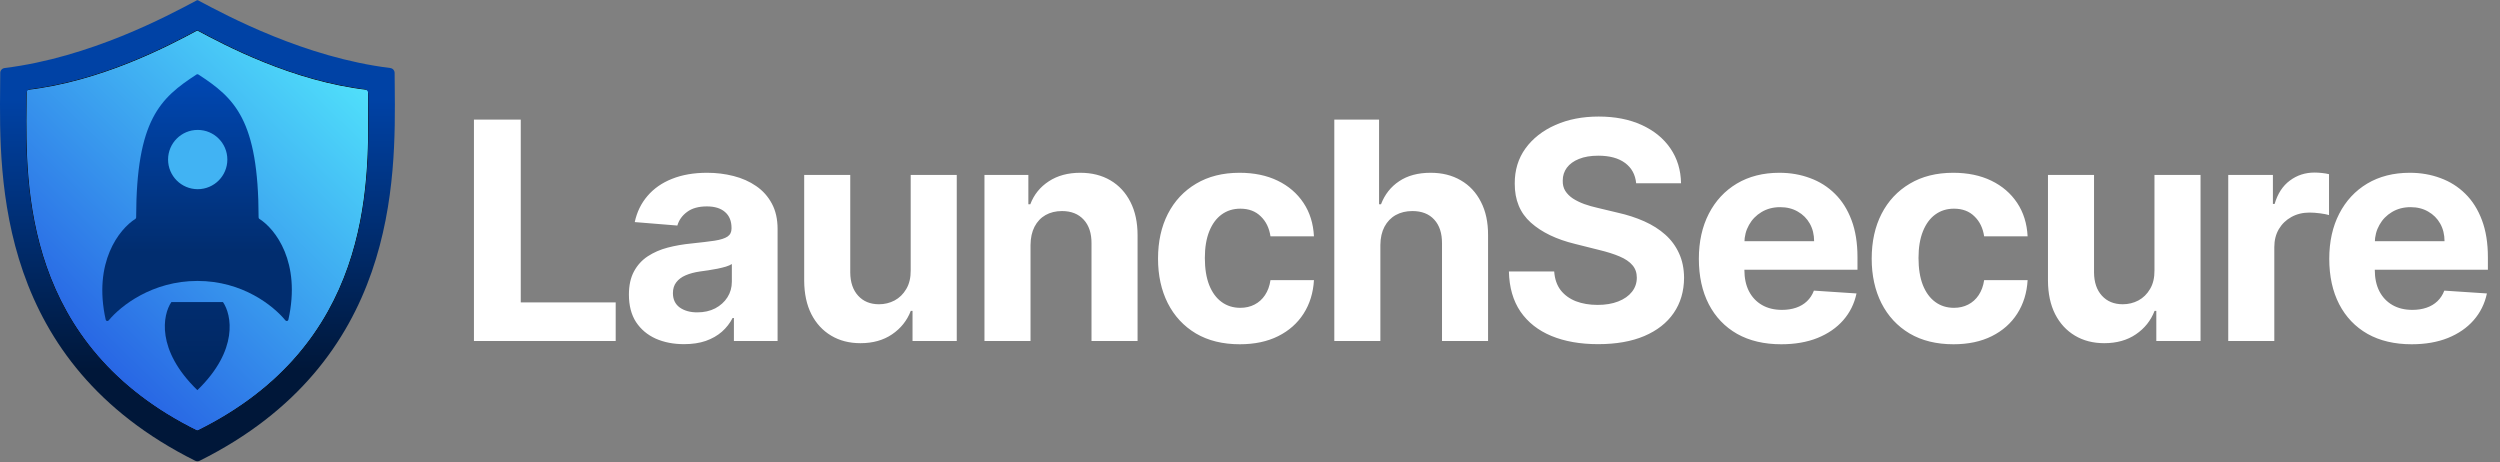 <svg width="3079" height="569" viewBox="0 0 3079 569" fill="none" xmlns="http://www.w3.org/2000/svg">
<rect x="0" y="0" width="3079" height="569" fill="#808080" stroke="none"/>
<path fill-rule="evenodd" clip-rule="evenodd" d="M243 37L243.77 37.412C276.019 54.664 360.815 100.027 453.717 110.362C453.717 116.095 453.779 122.272 453.845 128.832C454.868 230.558 456.832 425.791 243 531C29.168 425.791 31.131 230.558 32.155 128.832C32.221 122.27 32.283 116.097 32.283 110.362C125.185 100.027 209.981 54.664 242.23 37.412L243 37Z" fill="url(#paint0_linear_1_85)" stroke="black"/>
<path fill-rule="evenodd" clip-rule="evenodd" d="M274.592 372C285.258 387.5 294.292 430.9 243.092 480.5C191.892 430.9 200.425 387.5 211.092 372H274.592Z" fill="url(#paint1_linear_1_85)"/>
<path fill-rule="evenodd" clip-rule="evenodd" d="M243.888 0.387C243.435 0.145 242.891 0.145 242.439 0.387C205.869 19.927 110.698 70.78 5.664 83.786C2.63 84.161 0.327 86.725 0.312 89.782C0.288 94.827 0.234 100.136 0.179 105.687C-0.997 222.403 -3.249 445.99 240.472 567.5C242.137 568.33 244.189 568.33 245.855 567.5C489.575 445.989 487.323 222.394 486.148 105.678C486.092 100.13 486.038 94.825 486.014 89.782C485.999 86.725 483.697 84.161 480.663 83.786C375.628 70.78 280.458 19.927 243.888 0.387ZM243.77 37.325C243.289 37.067 242.711 37.067 242.23 37.325C210.6 54.246 128.419 98.21 37.618 109.642C34.585 110.024 32.284 112.587 32.267 115.644C32.245 119.812 32.201 124.184 32.155 128.745C31.136 230.042 29.184 424.06 240.309 529.578C241.974 530.411 244.026 530.411 245.691 529.579C456.816 424.06 454.864 230.042 453.845 128.745L453.841 128.29L453.821 126.3C453.784 122.617 453.751 119.062 453.733 115.644C453.716 112.587 451.415 110.024 448.382 109.642C357.581 98.21 275.4 54.246 243.77 37.325Z" fill="url(#paint2_linear_1_85)"/>
<path fill-rule="evenodd" clip-rule="evenodd" d="M319.451 269.584C318.855 269.208 318.5 268.543 318.499 267.839C318.312 147.315 289.009 120.831 244.269 91.711C243.608 91.281 242.742 91.28 242.081 91.711C197.338 120.831 167.863 147.315 167.676 267.839C167.674 268.543 167.32 269.208 166.724 269.583C147.131 281.937 114.354 322.77 130.188 393.793C130.558 395.451 132.731 395.93 133.817 394.623C148.842 376.54 187.61 346 243.175 346C298.734 346 336.619 376.534 351.539 394.618C352.62 395.929 354.792 395.452 355.162 393.793C371.026 322.772 339.019 281.939 319.451 269.584Z" fill="url(#paint3_linear_1_85)"/>
<circle cx="243.5" cy="196.5" r="36.5" fill="#41B3F3"/>
<path d="M583.704 420V147.273H641.365V372.459H758.287V420H583.704ZM842.484 423.862C829.434 423.862 817.804 421.598 807.595 417.07C797.385 412.454 789.306 405.662 783.358 396.696C777.499 387.64 774.569 376.365 774.569 362.871C774.569 351.507 776.655 341.964 780.828 334.24C785 326.516 790.682 320.302 797.873 315.597C805.064 310.891 813.232 307.34 822.376 304.943C831.609 302.546 841.286 300.859 851.407 299.883C863.303 298.64 872.891 297.486 880.171 296.42C887.451 295.266 892.733 293.58 896.018 291.36C899.303 289.141 900.945 285.856 900.945 281.506V280.707C900.945 272.273 898.282 265.748 892.955 261.131C887.717 256.515 880.26 254.206 870.583 254.206C860.373 254.206 852.25 256.47 846.213 260.998C840.176 265.437 836.181 271.03 834.228 277.777L781.76 273.516C784.423 261.087 789.661 250.344 797.474 241.289C805.286 232.145 815.363 225.131 827.703 220.249C840.132 215.277 854.514 212.791 870.849 212.791C882.213 212.791 893.088 214.123 903.475 216.786C913.951 219.45 923.228 223.578 931.307 229.171C939.475 234.764 945.911 241.955 950.617 250.744C955.322 259.444 957.674 269.876 957.674 282.038V420H903.875V391.635H902.277C898.992 398.027 894.597 403.665 889.093 408.548C883.589 413.342 876.975 417.115 869.251 419.867C861.527 422.53 852.605 423.862 842.484 423.862ZM858.731 384.711C867.076 384.711 874.445 383.068 880.837 379.783C887.229 376.41 892.245 371.882 895.885 366.2C899.525 360.518 901.345 354.082 901.345 346.891V325.185C899.569 326.339 897.128 327.404 894.02 328.381C891.002 329.268 887.584 330.112 883.766 330.911C879.949 331.621 876.131 332.287 872.314 332.908C868.497 333.441 865.034 333.929 861.927 334.373C855.269 335.35 849.454 336.903 844.482 339.034C839.51 341.165 835.649 344.05 832.896 347.69C830.144 351.241 828.768 355.68 828.768 361.007C828.768 368.73 831.565 374.634 837.158 378.718C842.84 382.713 850.031 384.711 858.731 384.711ZM1121.61 332.908V215.455H1178.34V420H1123.87V382.846H1121.74C1117.12 394.831 1109.44 404.464 1098.7 411.744C1088.05 419.023 1075.04 422.663 1059.68 422.663C1046.01 422.663 1033.98 419.556 1023.6 413.342C1013.21 407.127 1005.08 398.294 999.225 386.841C993.455 375.389 990.525 361.673 990.436 345.692V215.455H1047.17V335.572C1047.25 347.646 1050.49 357.189 1056.89 364.203C1063.28 371.216 1071.85 374.723 1082.59 374.723C1089.42 374.723 1095.82 373.169 1101.76 370.062C1107.71 366.866 1112.51 362.161 1116.15 355.946C1119.88 349.732 1121.7 342.053 1121.61 332.908ZM1269.19 301.747V420H1212.46V215.455H1266.53V251.543H1268.93C1273.45 239.647 1281.04 230.236 1291.7 223.311C1302.35 216.298 1315.27 212.791 1330.45 212.791C1344.65 212.791 1357.04 215.898 1367.6 222.113C1378.17 228.327 1386.38 237.205 1392.24 248.746C1398.1 260.199 1401.03 273.871 1401.03 289.762V420H1344.3V299.883C1344.39 287.365 1341.19 277.599 1334.71 270.586C1328.23 263.484 1319.31 259.933 1307.94 259.933C1300.31 259.933 1293.56 261.575 1287.7 264.86C1281.93 268.145 1277.4 272.939 1274.12 279.242C1270.92 285.456 1269.28 292.958 1269.19 301.747ZM1526.91 423.995C1505.96 423.995 1487.93 419.556 1472.84 410.678C1457.84 401.712 1446.3 389.283 1438.22 373.391C1430.23 357.5 1426.23 339.212 1426.23 318.526C1426.23 297.575 1430.27 279.197 1438.35 263.395C1446.52 247.504 1458.1 235.119 1473.11 226.241C1488.11 217.275 1505.96 212.791 1526.64 212.791C1544.49 212.791 1560.11 216.032 1573.52 222.512C1586.92 228.993 1597.53 238.093 1605.34 249.812C1613.16 261.531 1617.46 275.291 1618.26 291.094H1564.73C1563.22 280.884 1559.22 272.672 1552.74 266.458C1546.35 260.154 1537.96 257.003 1527.57 257.003C1518.78 257.003 1511.1 259.4 1504.54 264.194C1498.05 268.899 1492.99 275.779 1489.35 284.835C1485.71 293.89 1483.89 304.854 1483.89 317.727C1483.89 330.778 1485.67 341.875 1489.22 351.019C1492.86 360.163 1497.97 367.132 1504.54 371.926C1511.1 376.721 1518.78 379.118 1527.57 379.118C1534.05 379.118 1539.87 377.786 1545.02 375.123C1550.26 372.459 1554.56 368.597 1557.94 363.537C1561.4 358.388 1563.66 352.218 1564.73 345.027H1618.26C1617.37 360.652 1613.11 374.412 1605.48 386.309C1597.93 398.116 1587.5 407.349 1574.18 414.007C1560.87 420.666 1545.11 423.995 1526.91 423.995ZM1700.06 301.747V420H1643.33V147.273H1698.46V251.543H1700.86C1705.48 239.469 1712.93 230.014 1723.23 223.178C1733.53 216.254 1746.45 212.791 1761.98 212.791C1776.19 212.791 1788.57 215.898 1799.14 222.113C1809.79 228.239 1818.05 237.072 1823.91 248.613C1829.86 260.066 1832.78 273.782 1832.7 289.762V420H1775.97V299.883C1776.06 287.276 1772.86 277.466 1766.38 270.453C1759.99 263.439 1751.02 259.933 1739.48 259.933C1731.76 259.933 1724.92 261.575 1718.97 264.86C1713.11 268.145 1708.5 272.939 1705.12 279.242C1701.84 285.456 1700.15 292.958 1700.06 301.747ZM2015.11 225.708C2014.04 214.966 2009.47 206.621 2001.39 200.673C1993.31 194.725 1982.35 191.751 1968.5 191.751C1959.09 191.751 1951.14 193.082 1944.66 195.746C1938.18 198.32 1933.21 201.916 1929.74 206.532C1926.37 211.149 1924.68 216.387 1924.68 222.246C1924.51 227.129 1925.53 231.39 1927.75 235.03C1930.06 238.67 1933.21 241.822 1937.2 244.485C1941.2 247.06 1945.81 249.324 1951.05 251.277C1956.29 253.141 1961.88 254.739 1967.83 256.071L1992.33 261.93C2004.23 264.593 2015.15 268.145 2025.09 272.583C2035.04 277.022 2043.65 282.482 2050.93 288.963C2058.21 295.444 2063.84 303.079 2067.84 311.868C2071.92 320.657 2074.01 330.733 2074.1 342.097C2074.01 358.787 2069.75 373.258 2061.31 385.51C2052.97 397.672 2040.9 407.127 2025.09 413.874C2009.38 420.533 1990.42 423.862 1968.23 423.862C1946.21 423.862 1927.04 420.488 1910.7 413.741C1894.46 406.994 1881.76 397.006 1872.62 383.778C1863.56 370.462 1858.81 353.993 1858.37 334.373H1914.16C1914.79 343.517 1917.4 351.152 1922.02 357.278C1926.73 363.315 1932.99 367.887 1940.8 370.994C1948.7 374.013 1957.62 375.522 1967.56 375.522C1977.33 375.522 1985.81 374.102 1993 371.261C2000.28 368.42 2005.92 364.469 2009.91 359.409C2013.91 354.348 2015.9 348.533 2015.9 341.964C2015.9 335.838 2014.08 330.689 2010.44 326.516C2006.89 322.344 2001.66 318.793 1994.73 315.863C1987.89 312.933 1979.51 310.27 1969.56 307.873L1939.87 300.415C1916.87 294.822 1898.72 286.078 1885.4 274.181C1872.08 262.285 1865.47 246.261 1865.56 226.108C1865.47 209.595 1869.86 195.169 1878.74 182.828C1887.71 170.488 1900 160.856 1915.63 153.931C1931.25 147.006 1949.01 143.544 1968.9 143.544C1989.14 143.544 2006.8 147.006 2021.9 153.931C2037.08 160.856 2048.89 170.488 2057.32 182.828C2065.75 195.169 2070.1 209.462 2070.37 225.708H2015.11ZM2193.79 423.995C2172.75 423.995 2154.63 419.734 2139.45 411.211C2124.36 402.599 2112.73 390.437 2104.56 374.723C2096.4 358.92 2092.31 340.233 2092.31 318.659C2092.31 297.619 2096.4 279.153 2104.56 263.262C2112.73 247.37 2124.23 234.986 2139.05 226.108C2153.97 217.23 2171.46 212.791 2191.52 212.791C2205.02 212.791 2217.58 214.966 2229.21 219.316C2240.93 223.578 2251.14 230.014 2259.84 238.626C2268.63 247.237 2275.46 258.068 2280.34 271.119C2285.23 284.08 2287.67 299.261 2287.67 316.662V332.243H2114.95V297.086H2234.27C2234.27 288.919 2232.49 281.683 2228.94 275.38C2225.39 269.077 2220.46 264.149 2214.16 260.598C2207.95 256.958 2200.71 255.138 2192.45 255.138C2183.84 255.138 2176.21 257.136 2169.55 261.131C2162.98 265.037 2157.83 270.32 2154.1 276.978C2150.37 283.548 2148.46 290.872 2148.38 298.951V332.376C2148.38 342.496 2150.24 351.241 2153.97 358.61C2157.79 365.978 2163.16 371.66 2170.08 375.655C2177.01 379.65 2185.22 381.648 2194.72 381.648C2201.02 381.648 2206.79 380.76 2212.03 378.984C2217.27 377.209 2221.75 374.545 2225.48 370.994C2229.21 367.443 2232.05 363.093 2234 357.944L2286.47 361.406C2283.81 374.013 2278.35 385.021 2270.09 394.432C2261.92 403.754 2251.36 411.033 2238.4 416.271C2225.52 421.42 2210.65 423.995 2193.79 423.995ZM2405.86 423.995C2384.91 423.995 2366.88 419.556 2351.79 410.678C2336.79 401.712 2325.25 389.283 2317.17 373.391C2309.18 357.5 2305.18 339.212 2305.18 318.526C2305.18 297.575 2309.22 279.197 2317.3 263.395C2325.47 247.504 2337.05 235.119 2352.06 226.241C2367.06 217.275 2384.91 212.791 2405.59 212.791C2423.44 212.791 2439.06 216.032 2452.47 222.512C2465.87 228.993 2476.48 238.093 2484.29 249.812C2492.11 261.531 2496.41 275.291 2497.21 291.094H2443.68C2442.17 280.884 2438.17 272.672 2431.69 266.458C2425.3 260.154 2416.91 257.003 2406.52 257.003C2397.73 257.003 2390.06 259.4 2383.49 264.194C2377 268.899 2371.94 275.779 2368.3 284.835C2364.66 293.89 2362.84 304.854 2362.84 317.727C2362.84 330.778 2364.62 341.875 2368.17 351.019C2371.81 360.163 2376.92 367.132 2383.49 371.926C2390.06 376.721 2397.73 379.118 2406.52 379.118C2413 379.118 2418.82 377.786 2423.97 375.123C2429.21 372.459 2433.51 368.597 2436.89 363.537C2440.35 358.388 2442.61 352.218 2443.68 345.027H2497.21C2496.32 360.652 2492.06 374.412 2484.43 386.309C2476.88 398.116 2466.45 407.349 2453.13 414.007C2439.82 420.666 2424.06 423.995 2405.86 423.995ZM2653.45 332.908V215.455H2710.18V420H2655.72V382.846H2653.59C2648.97 394.831 2641.29 404.464 2630.55 411.744C2619.89 419.023 2606.89 422.663 2591.53 422.663C2577.86 422.663 2565.83 419.556 2555.44 413.342C2545.05 407.127 2536.93 398.294 2531.07 386.841C2525.3 375.389 2522.37 361.673 2522.28 345.692V215.455H2579.01V335.572C2579.1 347.646 2582.34 357.189 2588.73 364.203C2595.12 371.216 2603.69 374.723 2614.43 374.723C2621.27 374.723 2627.66 373.169 2633.61 370.062C2639.56 366.866 2644.35 362.161 2647.99 355.946C2651.72 349.732 2653.54 342.053 2653.45 332.908ZM2744.31 420V215.455H2799.31V251.143H2801.44C2805.17 238.448 2811.42 228.86 2820.21 222.379C2829 215.81 2839.12 212.525 2850.58 212.525C2853.42 212.525 2856.48 212.702 2859.76 213.058C2863.05 213.413 2865.93 213.901 2868.42 214.522V264.86C2865.76 264.061 2862.07 263.35 2857.37 262.729C2852.66 262.108 2848.36 261.797 2844.45 261.797C2836.11 261.797 2828.65 263.617 2822.08 267.257C2815.6 270.808 2810.45 275.779 2806.63 282.172C2802.9 288.564 2801.04 295.932 2801.04 304.277V420H2744.31ZM2970.2 423.995C2949.16 423.995 2931.05 419.734 2915.86 411.211C2900.77 402.599 2889.14 390.437 2880.97 374.723C2872.81 358.92 2868.72 340.233 2868.72 318.659C2868.72 297.619 2872.81 279.153 2880.97 263.262C2889.14 247.37 2900.64 234.986 2915.46 226.108C2930.38 217.23 2947.87 212.791 2967.93 212.791C2981.43 212.791 2993.99 214.966 3005.62 219.316C3017.34 223.578 3027.55 230.014 3036.25 238.626C3045.04 247.237 3051.87 258.068 3056.76 271.119C3061.64 284.08 3064.08 299.261 3064.08 316.662V332.243H2891.36V297.086H3010.68C3010.68 288.919 3008.9 281.683 3005.35 275.38C3001.8 269.077 2996.87 264.149 2990.57 260.598C2984.36 256.958 2977.12 255.138 2968.86 255.138C2960.25 255.138 2952.62 257.136 2945.96 261.131C2939.39 265.037 2934.24 270.32 2930.51 276.978C2926.78 283.548 2924.88 290.872 2924.79 298.951V332.376C2924.79 342.496 2926.65 351.241 2930.38 358.61C2934.2 365.978 2939.57 371.66 2946.49 375.655C2953.42 379.65 2961.63 381.648 2971.13 381.648C2977.43 381.648 2983.2 380.76 2988.44 378.984C2993.68 377.209 2998.16 374.545 3001.89 370.994C3005.62 367.443 3008.46 363.093 3010.41 357.944L3062.88 361.406C3060.22 374.013 3054.76 385.021 3046.5 394.432C3038.33 403.754 3027.77 411.033 3014.81 416.271C3001.93 421.42 2987.06 423.995 2970.2 423.995Z" fill="white"/>
<defs>
<linearGradient id="paint0_linear_1_85" x1="447" y1="102.5" x2="118.5" y2="441" gradientUnits="userSpaceOnUse">
<stop stop-color="#50E0FB"/>
<stop offset="1" stop-color="#2866E4"/>
</linearGradient>
<linearGradient id="paint1_linear_1_85" x1="242.929" y1="372" x2="242.929" y2="480.5" gradientUnits="userSpaceOnUse">
<stop stop-color="#012D6F"/>
<stop offset="1" stop-color="#00255E"/>
</linearGradient>
<linearGradient id="paint2_linear_1_85" x1="243.163" y1="568.833" x2="243.163" y2="0" gradientUnits="userSpaceOnUse">
<stop offset="0.197" stop-color="#001739"/>
<stop offset="0.784" stop-color="#0042A5"/>
</linearGradient>
<linearGradient id="paint3_linear_1_85" x1="242.717" y1="91" x2="242.717" y2="398" gradientUnits="userSpaceOnUse">
<stop stop-color="#0048B4"/>
<stop offset="0.716" stop-color="#012D6F"/>
</linearGradient>
</defs>
</svg>
